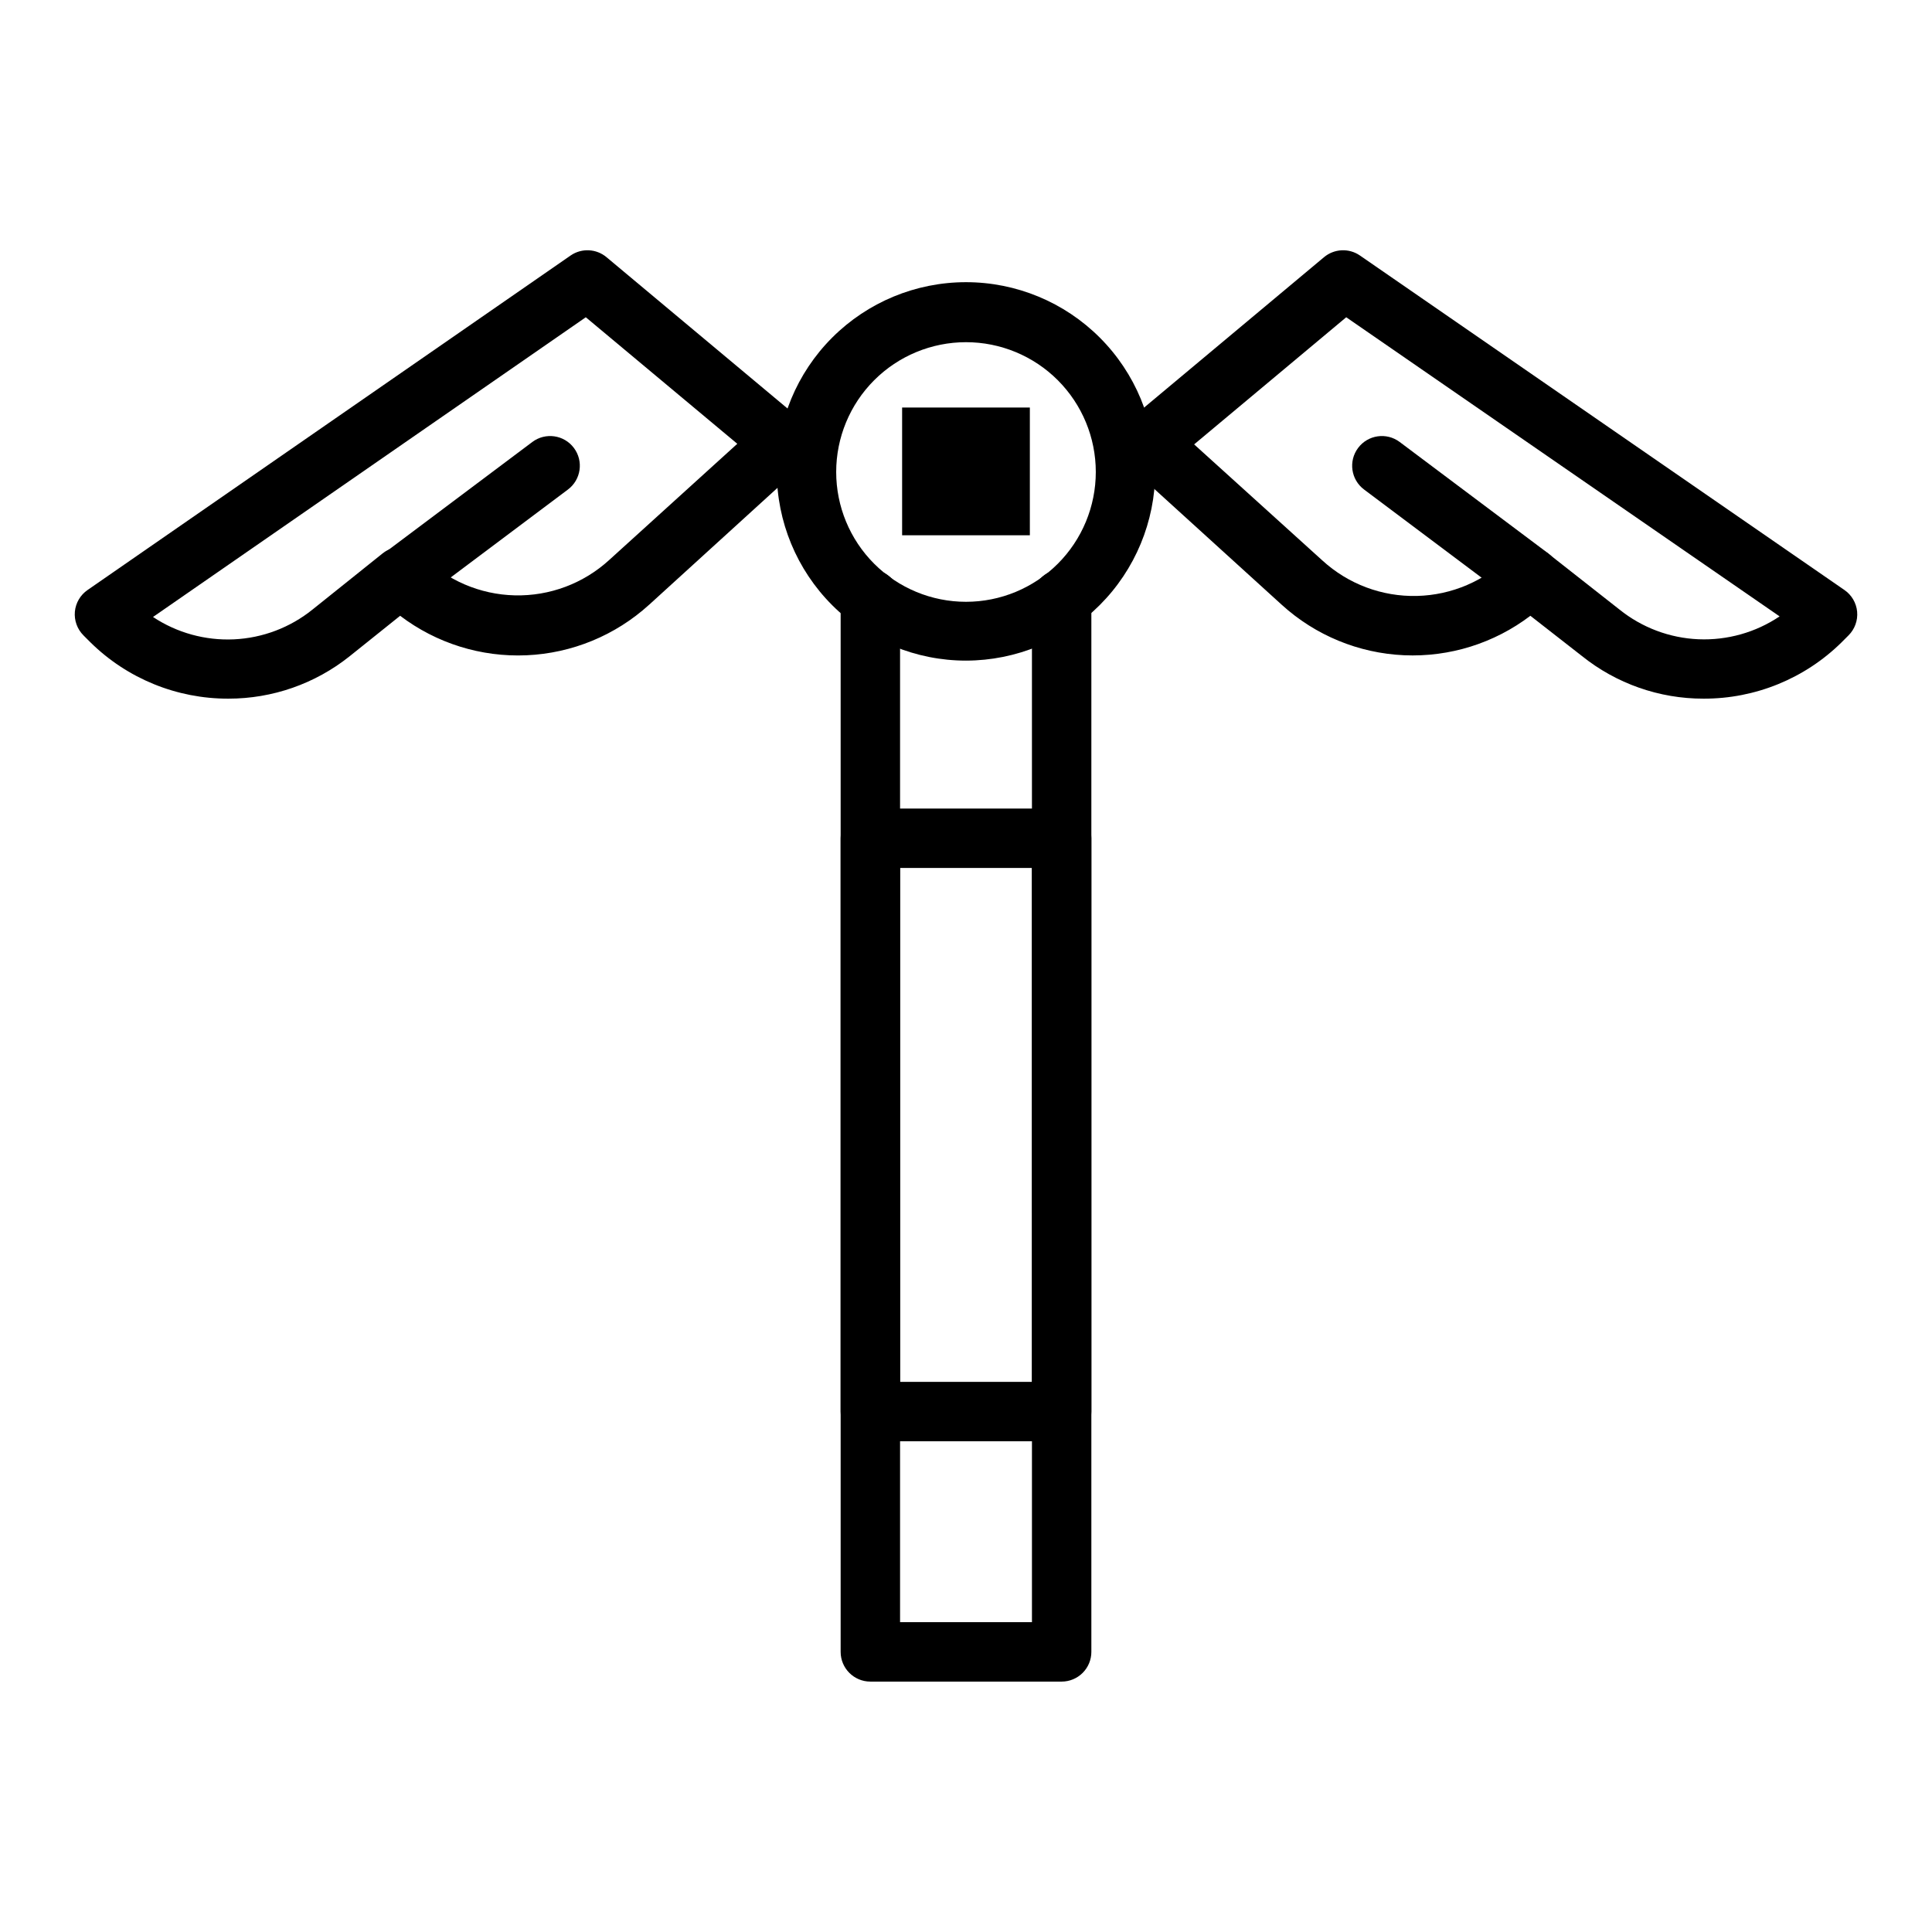 <?xml version="1.0" encoding="UTF-8"?>
<!-- Uploaded to: SVG Repo, www.svgrepo.com, Generator: SVG Repo Mixer Tools -->
<svg fill="#000000" width="800px" height="800px" version="1.1" viewBox="144 144 512 512" xmlns="http://www.w3.org/2000/svg">
 <g>
  <path d="m425.35 589.64h-50.695c-4.348 0-7.875-3.527-7.875-7.875v-278.98c0-4.348 3.527-7.871 7.875-7.871s7.871 3.523 7.871 7.871v271.11h34.953l-0.004-271.11c0-4.348 3.527-7.871 7.875-7.871s7.871 3.523 7.871 7.871v278.98c0 2.09-0.828 4.094-2.305 5.566-1.477 1.477-3.481 2.309-5.566 2.309z"/>
  <path d="m400 319.07c-13.301 0-26.055-5.285-35.461-14.688-9.402-9.402-14.684-22.156-14.684-35.457 0-13.301 5.281-26.055 14.684-35.457 9.406-9.406 22.16-14.688 35.461-14.688 13.297 0 26.051 5.281 35.457 14.688 9.402 9.402 14.688 22.156 14.688 35.457-0.023 13.293-5.312 26.035-14.711 35.434-9.398 9.398-22.141 14.691-35.434 14.711zm0-84.387c-9.125 0-17.875 3.621-24.328 10.074-6.449 6.453-10.074 15.203-10.074 24.324 0 9.125 3.625 17.875 10.074 24.324 6.453 6.453 15.203 10.078 24.328 10.078 9.121 0 17.871-3.625 24.324-10.078 6.449-6.449 10.074-15.199 10.074-24.324 0-9.121-3.625-17.871-10.074-24.324-6.453-6.453-15.203-10.074-24.324-10.074z"/>
  <path d="m204.54 329.15c-13.695 0.043-26.855-5.332-36.605-14.953l-1.812-1.812h0.004c-1.66-1.656-2.496-3.965-2.285-6.297 0.223-2.324 1.461-4.43 3.387-5.746l128-88.641c2.918-2.004 6.816-1.809 9.523 0.473l51.797 43.297h0.004c1.719 1.496 2.707 3.664 2.707 5.941 0 2.281-0.988 4.449-2.707 5.945l-40.539 36.918h-0.004c-8.926 8.113-20.406 12.848-32.457 13.379s-23.906-3.172-33.512-10.465l-13.461 10.785c-9.105 7.246-20.402 11.184-32.039 11.176zm-19.992-21.645c6.34 4.203 13.855 6.277 21.457 5.926 7.602-0.355 14.891-3.121 20.812-7.894l18.578-14.879c3.125-2.504 7.629-2.269 10.473 0.551 6.516 6.559 15.316 10.348 24.559 10.566s18.215-3.144 25.035-9.387l33.93-30.781-40.148-33.531z"/>
  <path d="m250.43 304.82c-2.477 0-4.812-1.164-6.297-3.148-2.609-3.477-1.902-8.41 1.574-11.02l39.359-29.52c3.481-2.609 8.414-1.906 11.02 1.574 2.609 3.477 1.906 8.41-1.574 11.02l-39.359 29.52c-1.363 1.023-3.019 1.574-4.723 1.574z"/>
  <path d="m595.46 329.15c-11.738 0.02-23.125-3.981-32.273-11.332l-13.621-10.629c-9.594 7.289-21.434 10.988-33.469 10.457-12.039-0.535-23.508-5.262-32.418-13.371l-40.621-36.918c-1.723-1.496-2.711-3.664-2.711-5.945 0-2.277 0.988-4.445 2.711-5.941l51.797-43.297c2.707-2.281 6.606-2.477 9.527-0.473l128.39 88.641c1.926 1.316 3.164 3.422 3.387 5.746 0.215 2.332-0.625 4.641-2.285 6.297l-1.812 1.812h0.004c-9.75 9.621-22.906 14.996-36.605 14.953zm-45.895-40.066c1.777 0.012 3.496 0.621 4.883 1.73l18.734 14.723c5.953 4.785 13.285 7.547 20.918 7.871 7.633 0.324 15.172-1.797 21.512-6.062l-114.85-79.27-40.305 33.691 34.004 30.781c6.824 6.242 15.793 9.605 25.035 9.383 9.246-0.219 18.043-4.004 24.559-10.566 1.469-1.453 3.445-2.273 5.512-2.281z"/>
  <path d="m549.57 304.82c-1.703 0-3.359-0.551-4.723-1.574l-39.359-29.52c-3.481-2.609-4.184-7.543-1.574-11.02 2.609-3.481 7.543-4.184 11.02-1.574l39.359 29.52c3.481 2.609 4.184 7.543 1.574 11.02-1.484 1.984-3.82 3.148-6.297 3.148z"/>
  <path d="m383.07 252h33.852v33.852h-33.852z"/>
  <path d="m425.35 525.95h-50.695c-4.348 0-7.875-3.523-7.875-7.871v-151.93c0-4.348 3.527-7.871 7.875-7.871h50.695c2.086 0 4.09 0.828 5.566 2.305 1.477 1.477 2.305 3.481 2.305 5.566v151.93c0 2.09-0.828 4.09-2.305 5.566-1.477 1.477-3.481 2.305-5.566 2.305zm-42.824-15.742h34.953l-0.004-136.19h-34.949z"/>
 </g>
</svg>